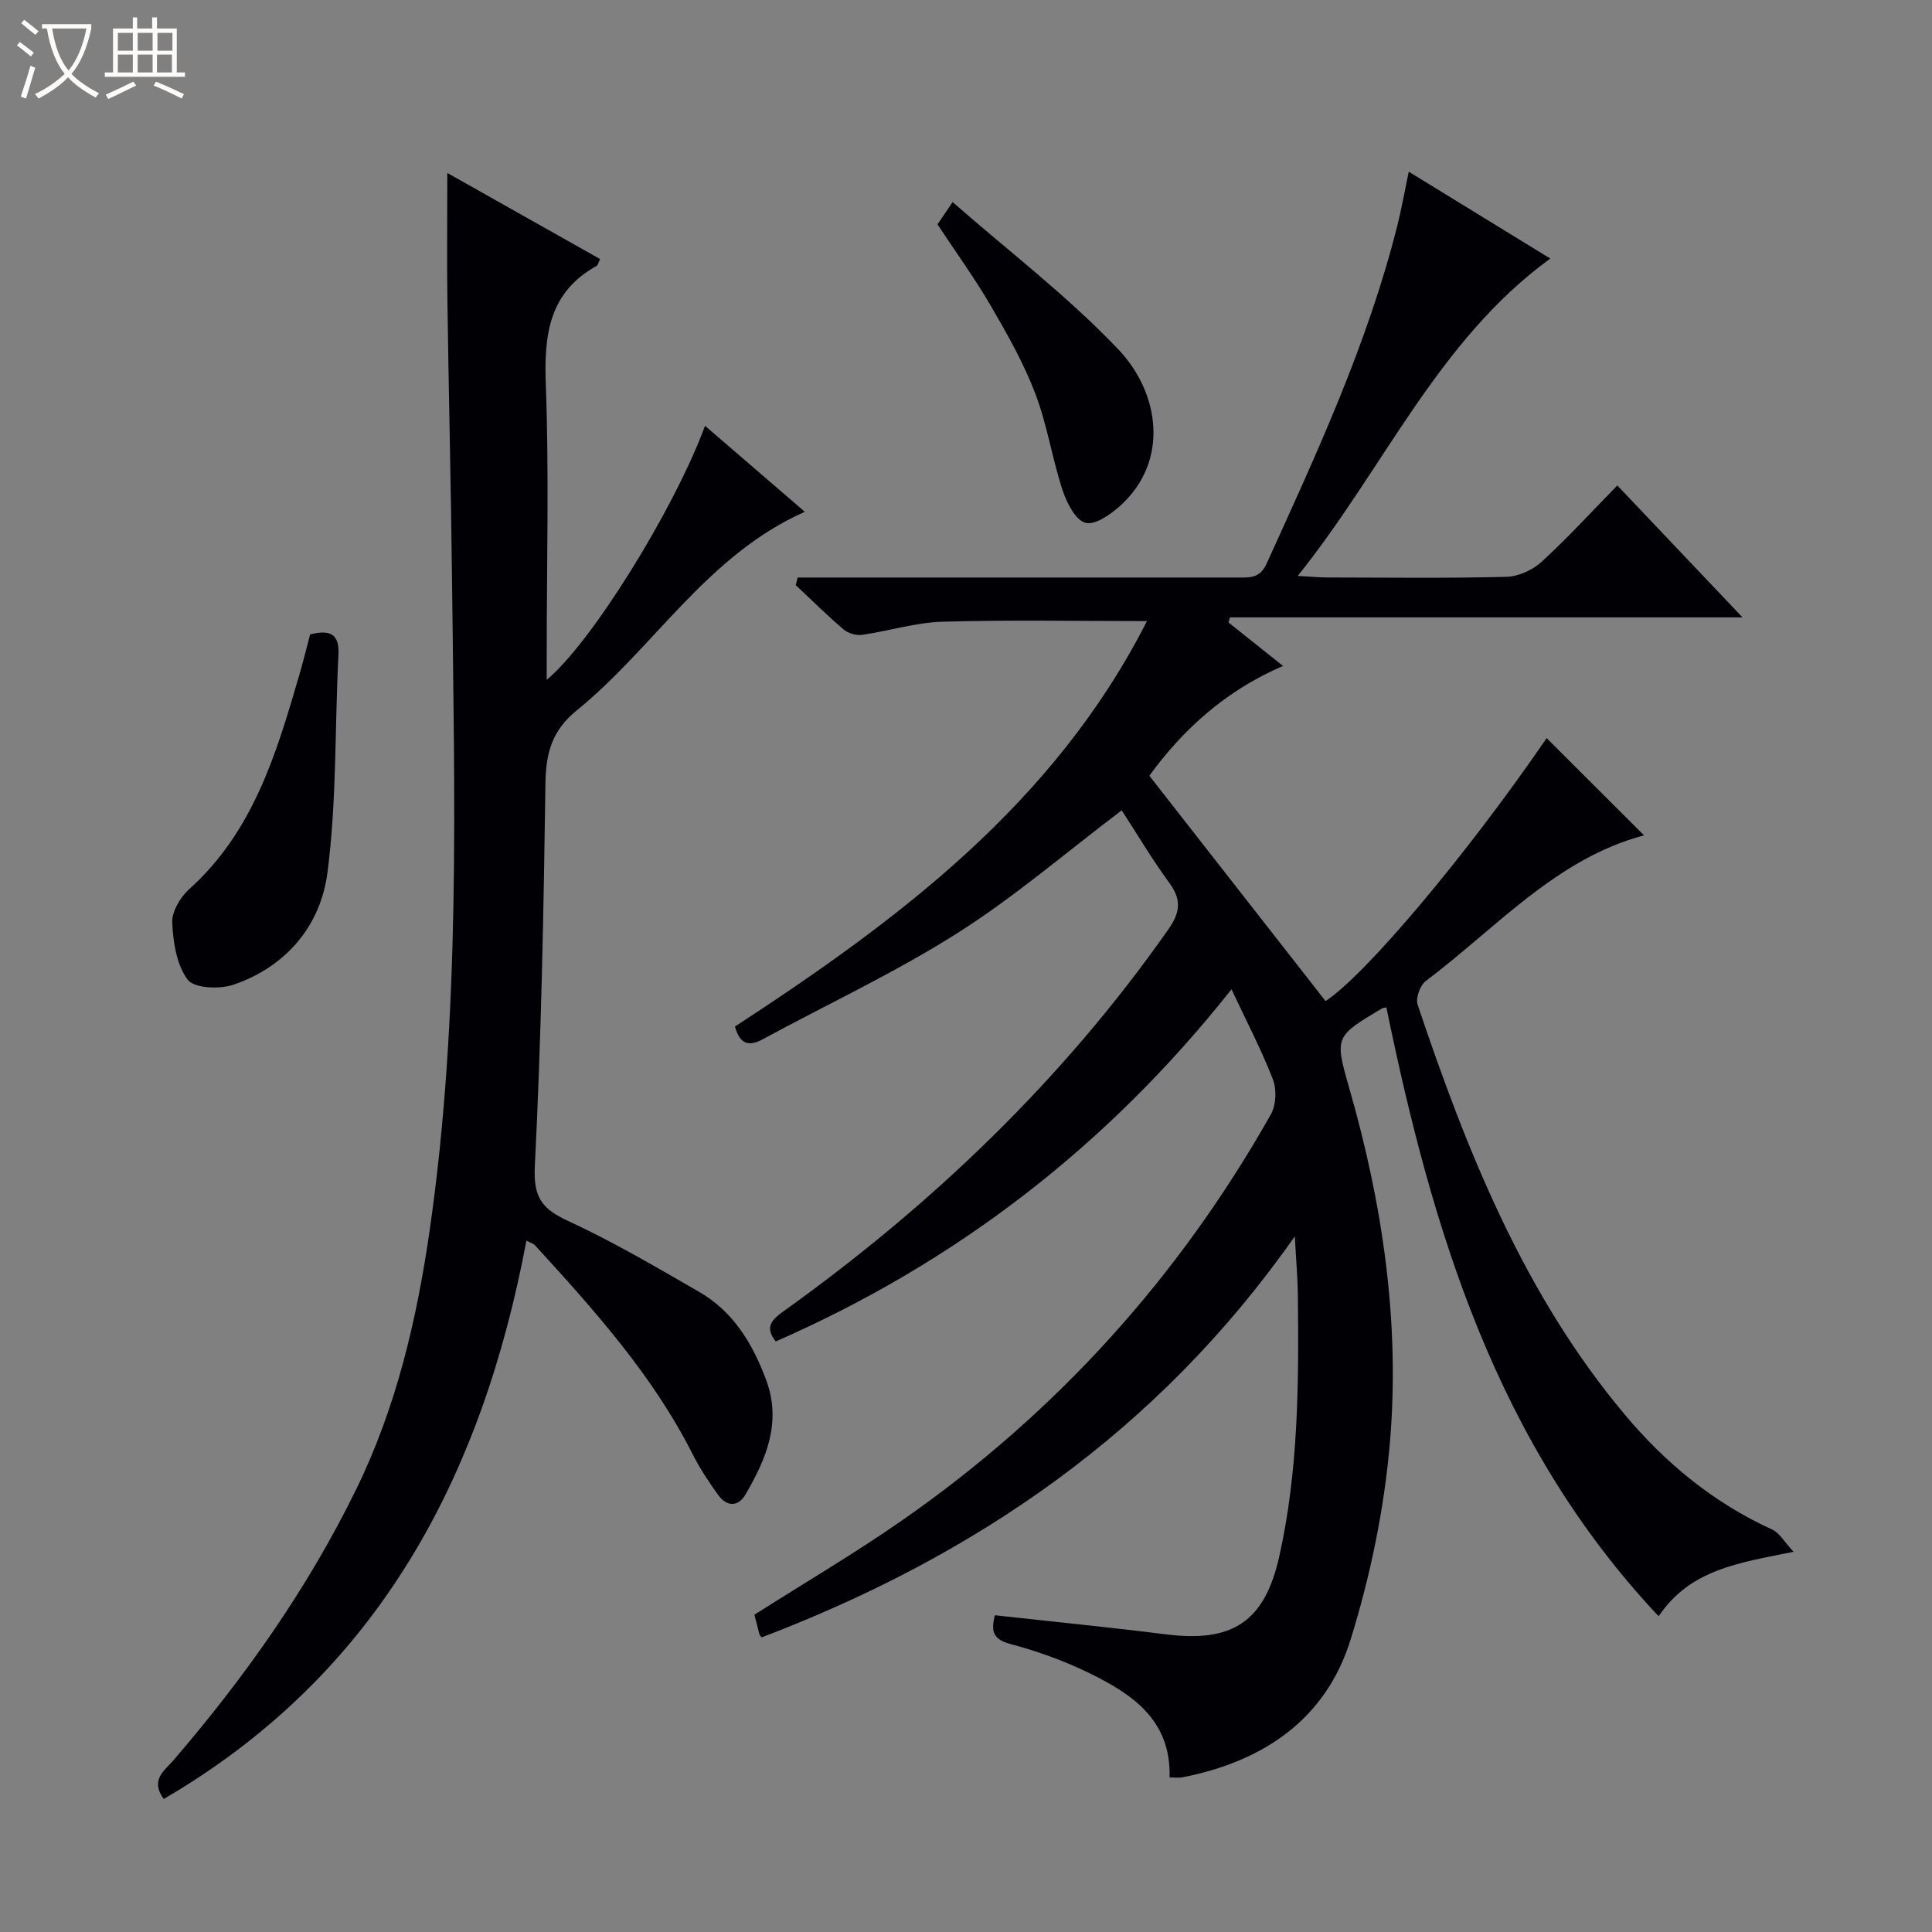 <svg enable-background="new 0 0 400 400" viewBox="0 0 400 400" xmlns="http://www.w3.org/2000/svg"><rect x="0" y="0" width="400" height="400" fill="#808080" stroke="none"/><path d="m6.4 11.7c-1-.8-1.9-1.6-2.9-2.3l.6-.7c.9.7 1.9 1.4 2.9 2.2zm-2.1 8.3c.7-2.1 1.4-4.2 2-6.4.2.1.6.3 1 .4-.7 2.3-1.3 4.4-1.9 6.4zm3-12.8c-1.1-.9-2.1-1.7-2.9-2.4l.6-.7c1 .8 2 1.5 3 2.4zm1.4-1.3v-.9h10.2v.9c-.9 4.2-2.3 7.3-4.1 9.4 1.3 1.4 3.2 2.7 5.7 4-.2.2-.4.5-.7.9-2.5-1.4-4.4-2.7-5.7-4.2-1.4 1.5-3.5 3-6.1 4.4 0 0 0 0-.1-.1-.3-.4-.5-.7-.7-.8 2.7-1.3 4.7-2.8 6.2-4.2-1.8-2.2-3-5.3-3.7-9.4zm9.2 0h-7.1c.6 3.8 1.7 6.7 3.4 8.7 1.7-2.1 2.9-4.8 3.7-8.7z" fill="#fcfbfa"/><path d="m31.6 3.6h.9v2.3h4.1v9.1h1.7v.9h-16.6v-.9h1.7v-9.1h4.1v-2.3h.9v2.3h3.1v-2.3zm-4 13.3.6.8c-1.9.9-3.8 1.9-5.8 2.8-.2-.3-.3-.6-.5-.9 2-.9 3.9-1.8 5.7-2.7zm-3.2-10.1v3.7h3.1v-3.7zm0 4.5v3.7h3.1v-3.7zm4.1-4.5v3.7h3.1v-3.7zm0 4.5v3.7h3.1v-3.7zm9.1 9.1c-2.1-1.1-4.1-2-5.8-2.7l.5-.8c2.2.9 4.1 1.8 5.8 2.6zm-1.9-13.6h-3.1v3.7h3.1zm-3.2 4.5v3.7h3.1v-3.7z" fill="#fcfbfa"/><g fill="#010105"><path d="m343.4 334.63c-33.72-35.83-46.91-80.15-56.37-126.07-.57.13-.76.13-.89.21-9.71 5.8-9.86 5.84-6.81 16.45 6.91 24.01 10.55 48.53 8.44 73.4-1.17 13.77-4.05 27.65-8.15 40.86-5.13 16.52-18.11 25.24-34.84 28.5-.76.15-1.57.02-2.63.02.33-11.92-7.76-17.27-16.64-21.61-5.19-2.54-10.74-4.54-16.32-6.01-4.09-1.08-3.85-3.18-3.22-5.96 12.01 1.33 23.72 2.48 35.39 3.95 13.71 1.73 20.44-2.49 23.49-16.09 3.99-17.8 4.06-35.97 3.86-54.11-.04-3.47-.35-6.95-.63-12.2-28.42 40.52-66.17 66.17-110.37 83.03-.25-.3-.42-.41-.46-.56-.38-1.42-.73-2.84-1.06-4.13 10.35-6.58 20.81-12.72 30.73-19.64 31.79-22.15 57.16-50.24 76.21-83.97 1.08-1.92 1.22-5.14.41-7.22-2.38-6.14-5.45-12.01-8.57-18.66-25.75 32.51-57.08 56.58-94.36 72.91-2.15-2.7-1.18-4.24 1.48-6.15 30.84-22.07 57.9-47.95 79.77-79.11 2.45-3.49 2.84-6.1.28-9.61-3.61-4.95-6.75-10.24-9.9-15.09-11.52 8.71-22.24 17.96-34.08 25.46-12.87 8.15-26.8 14.65-40.23 21.93-2.79 1.51-4.69 1.19-5.77-2.62 33.81-22.07 66.07-46.11 85.31-83.95-14.59 0-28.47-.27-42.34.13-5.58.16-11.1 1.93-16.68 2.72-1.21.17-2.87-.33-3.81-1.13-3.42-2.92-6.61-6.09-9.89-9.17.13-.52.26-1.05.4-1.57h5.46 85.49c2.47 0 4.7.29 6.12-2.84 10.39-22.85 20.96-45.62 27.1-70.1.84-3.36 1.45-6.79 2.35-11.08 9.84 6.03 19.36 11.88 29.3 17.98-23.37 17.03-34.32 43.31-52.29 65.71 2.97.16 4.56.32 6.16.32 12.33.02 24.67.18 36.99-.13 2.49-.06 5.43-1.37 7.29-3.07 5.38-4.91 10.31-10.32 15.73-15.85 8.69 9.16 16.91 17.82 25.92 27.31-35.97 0-71.05 0-106.13 0-.1.35-.19.71-.29 1.06 3.57 2.85 7.14 5.69 11.29 9-12.01 5.14-20.89 13.37-27.68 22.73 12.3 15.73 24.36 31.16 36.48 46.65 8.14-5.29 29.01-29.97 45.78-54.44 6.69 6.68 13.48 13.45 20.16 20.13-18.17 4.82-30.58 19.17-45.19 30.16-1.18.89-2.14 3.56-1.69 4.89 10.21 30.36 22 59.97 42.92 84.91 8.44 10.07 18.41 18.25 30.48 23.76 1.53.7 2.53 2.57 4.44 4.61-11.19 2.29-21.32 3.54-27.94 13.35z"/><path d="m145.97 88.16c7.06 6.08 13.67 11.78 20.66 17.8-20.29 9.01-31.14 28.07-47.26 41.15-5.06 4.11-6.36 8.79-6.44 15.02-.37 26.46-.87 52.93-2.2 79.35-.32 6.41 1.46 8.8 6.86 11.29 9.33 4.31 18.26 9.56 27.18 14.71 7.1 4.1 11.11 10.8 13.88 18.31 3.21 8.71-.04 16.31-4.29 23.61-1.52 2.61-3.88 2.59-5.66.13-1.94-2.68-3.79-5.48-5.28-8.42-8.29-16.41-20.42-29.9-32.67-43.3-.3-.33-.83-.46-1.76-.95-9.21 48.92-30.68 89.7-75.09 115.6-2.89-3.97.19-5.89 2-8 14.81-17.22 27.83-35.63 37.84-56.1 8.35-17.08 12.57-35.22 15.26-53.93 6.39-44.55 5.08-89.33 4.59-134.09-.21-19.31-.69-38.62-.96-57.93-.12-8.64-.02-17.28-.02-26.6 10.53 5.94 21.09 11.89 31.64 17.83-.42.86-.48 1.28-.71 1.4-9.85 5.46-10.92 14.21-10.54 24.48.69 18.64.19 37.32.19 55.99v5.23c9.1-7.46 26.34-35.13 32.78-52.58z"/><path d="m64.21 131.34c4.18-1.02 6.08-.1 5.86 4.24-.77 15.05-.33 30.24-2.28 45.13-1.43 10.95-8.54 19.46-19.51 23.18-2.84.96-8.08.73-9.42-1.05-2.3-3.07-3.02-7.76-3.2-11.83-.1-2.28 1.67-5.26 3.5-6.91 13.2-11.85 18.01-27.91 22.72-44.06.84-2.85 1.55-5.74 2.33-8.7z"/><path d="m194.1 46.46c.74-1.09 1.55-2.29 3.13-4.62 11.7 10.25 23.91 19.55 34.35 30.54 8.44 8.89 10.59 22.92.5 32.2-2.02 1.86-5.35 4.21-7.35 3.66-2.08-.57-3.89-4.17-4.75-6.79-2.15-6.57-3.18-13.54-5.64-19.98-2.41-6.31-5.79-12.3-9.21-18.16-3.33-5.72-7.24-11.11-11.03-16.85z"/></g></svg>